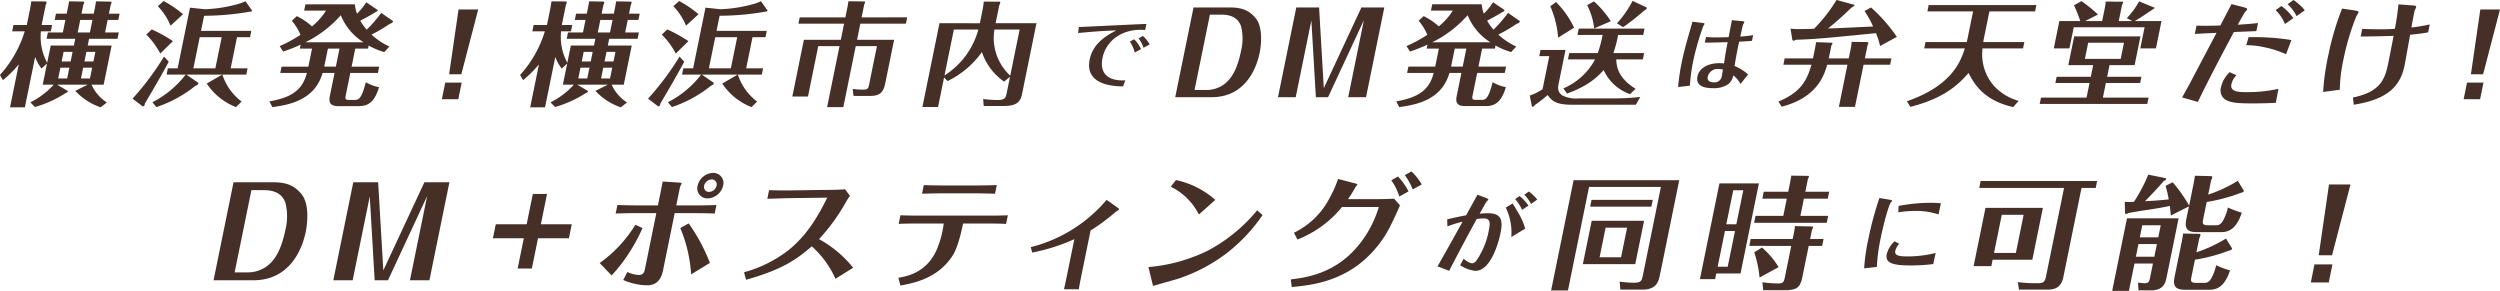 <svg xmlns="http://www.w3.org/2000/svg" width="612.395" height="71.246" viewBox="0 0 612.395 71.246">
  <g id="グループ_977" data-name="グループ 977" transform="translate(-106.677 -1717.538)">
    <path id="パス_7358" data-name="パス 7358" d="M119.11,1728.694h5.664l.337-1.656h-7.017l.315-1.546h3.664l.625-3.066h-2.621l.315-1.546h2.621l.254-1.242c.118-.581.241-1.188.332-1.768l3.512.055c.2.138.224.138.2.249a1.6,1.6,0,0,1-.213.5l-.451,2.21h2.987l.259-1.271c.164-.8.2-1.1.3-1.739l3.6.055a.225.225,0,0,1,.191.3,1.844,1.844,0,0,1-.191.524l-.434,2.127h2.621l-.315,1.546h-2.621l-.625,3.066h3.355l-.316,1.546h-6.962l-.337,1.656h5.862l-1.954,9.583H129.1a10.081,10.081,0,0,0,3.762,4.363l-1.539,1.187a15.027,15.027,0,0,1-6.2-4.031l3.044-1.519h-7.5l2.615,1.547c.029,0,.006.11,0,.138-.033.165-.185.221-.5.358a28,28,0,0,1-7.545,3.425l-1.123-1.132a19.417,19.417,0,0,0,5.731-4.336h-2.705l1.059-5.191-1.353,1.242a10.455,10.455,0,0,1-1.562-2.845l-2.516,12.344h-3.636l2.144-10.52a27.722,27.722,0,0,1-3.888,3.866l-.727-1.271a28.081,28.081,0,0,0,6.068-10.687h-3.073l.316-1.546h3.269l.709-3.48c.062-.3.231-1.132.388-2.319l3.518.026c.276.029.225.278.2.387a3.41,3.41,0,0,1-.191.526l-.991,4.86h2.565l-.316,1.546h-2.424a13.359,13.359,0,0,0,1.531,7.705Zm2.362,5.413-.54,2.651h2.2l.54-2.651Zm2.508-1.518.478-2.347h-2.2l-.478,2.347Zm2.354-10.163-.625,3.066H128.7l.625-3.066Zm.718,11.681-.54,2.651h2.2l.54-2.651Zm2.508-1.518.479-2.347h-2.2l-.478,2.347Z" fill="#452f27"/>
    <path id="パス_7359" data-name="パス 7359" d="M148.013,1732.644c-1.612,3.065-3.847,6.848-5.837,10.245-.017.083-.033.442-.2.552-.006.028-.321.193-.343.165l-2.487-1.9a68.372,68.372,0,0,0,7.708-10.3Zm-2.075-1.989a18.778,18.778,0,0,0-3.423-4.639l1.33-1.27a33.622,33.622,0,0,1,5.192,2.872Zm17.244,3.618h4.142l-.315,1.546h-5.862a13.582,13.582,0,0,0,4.714,6.6l-1.375,1.353A15.163,15.163,0,0,1,157.32,1738l3.771-2.182h-8.765l2.943,2.017a.731.731,0,0,1-.676.689,30.781,30.781,0,0,1-9.61,5.248l-.969-1.187a24.117,24.117,0,0,0,8.142-6.767h-4.677l.315-1.546h2.395l3.029-14.857,3.64.387a34.772,34.772,0,0,0,8.483-1.381,13.765,13.765,0,0,0,1.472-.579l1.573,2.236c.2.276-.463.332-.721.359a66.325,66.325,0,0,1-10.991.967l-.755,3.7h12.316l-.315,1.546h-3.185Zm-14.726-10.439a15.151,15.151,0,0,0-3.113-4.777l1.415-1.27a27.054,27.054,0,0,1,4.752,3.232Zm12.531,2.817H155.6l-1.553,7.622h5.383Z" fill="#452f27"/>
    <path id="パス_7360" data-name="パス 7360" d="M202.943,1722.7s.052.443-.755.663a38.655,38.655,0,0,1-4.514,2.651,16.937,16.937,0,0,0,4.392,2.927L200.8,1730.3a18.59,18.59,0,0,1-3.816-1.6l-.153.746h-3.127l-.9,4.418h6.764l-.316,1.547h-6.763l-1.087,5.33c-.174.857-.259,1.271.728,1.271h1.381c.9,0,1.69,0,2.771-4.336a9.847,9.847,0,0,0,3.247,1.215c-.924,3.01-2.185,4.639-4.863,4.639h-5.214c-2.479,0-2.142-1.657-1.928-2.706l1.1-5.413H185.7c-1.971,6.9-8.644,7.843-12.3,8.368l-.727-1.409c6.273-1.05,8.257-3.452,9.169-6.959h-6.51l.315-1.547h6.566l.9-4.418h-2.987l.2-.965a39.945,39.945,0,0,1-4.288,1.683l-.857-1.325a34.942,34.942,0,0,0,5.1-2.762,12.954,12.954,0,0,0-2.114-3.452l1.217-1.132a15.544,15.544,0,0,1,3.715,2.513,15.819,15.819,0,0,0,3.437-3.866h-5.354l.315-1.546h12.118a8.33,8.33,0,0,0,.519,2.292,15.165,15.165,0,0,0,2.261-2.79l2.773,1.879c.023.027.169.275-.632.607-1.324.829-2.237,1.3-3.6,2.016a11.738,11.738,0,0,0,1.579,2.209,33.42,33.42,0,0,0,3.545-4.114Zm-7.23,5.192a14.033,14.033,0,0,1-5.553-6.627,28.051,28.051,0,0,1-8.679,6.627Zm-5.867,1.546H187l-.9,4.418h2.847Z" fill="#452f27"/>
    <path id="パス_7361" data-name="パス 7361" d="M215.741,1737.78h4.03l-.827,4.059h-4.03ZM219,1719.857h4.819l-4.139,15.88h-2.987Z" fill="#452f27"/>
    <path id="パス_7362" data-name="パス 7362" d="M246.513,1728.694h5.664l.338-1.656H245.5l.315-1.546h3.665l.625-3.066H247.48l.315-1.546h2.622l.253-1.242c.118-.581.242-1.188.332-1.768l3.512.055c.2.138.225.138.2.249a1.573,1.573,0,0,1-.213.5l-.451,2.21h2.988l.258-1.271c.164-.8.2-1.1.3-1.739l3.6.055a.225.225,0,0,1,.192.3,1.845,1.845,0,0,1-.192.524l-.434,2.127h2.621l-.315,1.546h-2.621l-.625,3.066h3.355l-.316,1.546H255.9l-.337,1.656h5.862l-1.953,9.583h-2.959a10.079,10.079,0,0,0,3.761,4.363l-1.539,1.187a15.041,15.041,0,0,1-6.2-4.031l3.044-1.519h-7.5l2.616,1.547c.028,0,.006.11,0,.138-.034.165-.186.221-.5.358a28.008,28.008,0,0,1-7.546,3.425l-1.123-1.132a19.425,19.425,0,0,0,5.732-4.336H244.56l1.058-5.191-1.353,1.242a10.455,10.455,0,0,1-1.562-2.845l-2.516,12.344h-3.636l2.145-10.52a27.831,27.831,0,0,1-3.888,3.866l-.728-1.271a28.081,28.081,0,0,0,6.068-10.687h-3.072l.315-1.546h3.27l.709-3.48c.062-.3.231-1.132.388-2.319l3.517.026c.276.029.225.278.2.387a3.41,3.41,0,0,1-.191.526l-.991,4.86h2.565l-.316,1.546h-2.423a13.352,13.352,0,0,0,1.53,7.705Zm2.362,5.413-.54,2.651h2.2l.541-2.651Zm2.508-1.518.479-2.347h-2.2l-.479,2.347Zm2.354-10.163-.625,3.066H256.1l.625-3.066Zm.719,11.681-.541,2.651h2.2l.541-2.651Zm2.507-1.518.479-2.347h-2.2l-.479,2.347Z" fill="#452f27"/>
    <path id="パス_7363" data-name="パス 7363" d="M274.288,1732.644c-1.611,3.065-3.847,6.848-5.836,10.245-.017.083-.034.442-.2.552-.005.028-.32.193-.343.165l-2.487-1.9a68.3,68.3,0,0,0,7.708-10.3Zm-2.074-1.989a18.8,18.8,0,0,0-3.423-4.639l1.33-1.27a33.615,33.615,0,0,1,5.191,2.872Zm17.243,3.618H293.6l-.316,1.546h-5.861a13.581,13.581,0,0,0,4.713,6.6l-1.374,1.353A15.163,15.163,0,0,1,283.6,1738l3.77-2.182H278.6l2.942,2.017a2.435,2.435,0,0,1-.135.386,2.484,2.484,0,0,1-.54.3,30.8,30.8,0,0,1-9.61,5.248l-.97-1.187a24.121,24.121,0,0,0,8.143-6.767h-4.678l.315-1.546h2.4l3.028-14.857,3.641.387a34.772,34.772,0,0,0,8.483-1.381,13.825,13.825,0,0,0,1.471-.579l1.573,2.236c.2.276-.462.332-.721.359a66.326,66.326,0,0,1-10.991.967l-.754,3.7H294.51l-.315,1.546h-3.184Zm-14.726-10.439a15.151,15.151,0,0,0-3.113-4.777l1.415-1.27a27.1,27.1,0,0,1,4.753,3.232Zm12.532,2.817H281.88l-1.554,7.622h5.383Z" fill="#452f27"/>
    <path id="パス_7364" data-name="パス 7364" d="M328.9,1721.791l-.314,1.547H317.421l-.8,3.949h9.074l-2.2,10.8c-.524,2.568-1.842,2.955-3.9,2.955h-3.833l-.214-1.713a21.8,21.8,0,0,0,2.531.166c1.127,0,1.3-.275,1.482-1.187l1.931-9.472H316.3l-3.045,14.94h-3.974l3.046-14.94h-5.214l-2.516,12.344h-3.833l2.831-13.89h9.047l.8-3.949h-11.19l.315-1.547h11.19l.411-2.016c.208-1.022.276-1.492.337-1.932l3.934.053c.029,0,.186.056.159.194l-.231.58-.637,3.121Z" fill="#452f27"/>
    <path id="パス_7365" data-name="パス 7365" d="M360.568,1723.227l-3.462,16.984c-.327,1.6-.669,3.285-4.418,3.285h-5.044l-.13-1.712a25.469,25.469,0,0,0,3.5.248c1.832,0,2.023-.524,2.259-1.683l.817-4.005-1.453,1.187a14.372,14.372,0,0,1-5.431-7.235,22.4,22.4,0,0,1-8.408,7.1l-.862-.883-1.475,7.234h-3.833l4.182-20.518H346.7l.642-3.148c.134-.663.2-1.1.325-2.154l3.968.027a.577.577,0,0,1,.051.3c-.016.082-.186.5-.236.606l-.89,4.364Zm-22.531,12.786a19.186,19.186,0,0,0,8.294-11.24h-6Zm12.239-11.24a12.527,12.527,0,0,0,3.87,11.3l2.3-11.3Z" fill="#452f27"/>
    <path id="パス_7366" data-name="パス 7366" d="M370.945,1724.16c1.906-.079,11.21-.526,13.319-.624.462-.02,2.71-.117,3.232-.137l-.3,1.482c-.369-.039-.848-.039-1.226-.039-4.5,0-8.352,2.612-9.23,6.921-.652,3.2.881,4.758,2.891,5.245a8.85,8.85,0,0,0,2.705.195l-.563,1.5c-2.042-.039-9.472-.195-8.165-6.609.851-4.173,4.587-6.1,6.521-7.1-2.917.059-6.924.39-9.363.643Zm13.555,3a8.118,8.118,0,0,1,1.68,2.4l-1.524.837a8.964,8.964,0,0,0-1.207-2.67Zm2.137-.818a7.783,7.783,0,0,1,1.664,2.086l-1.52.818a7.322,7.322,0,0,0-1.2-2.3Z" fill="#452f27"/>
    <path id="パス_7367" data-name="パス 7367" d="M399.042,1719.361H408c3.439,0,4.961,1.1,6.236,2.6,1.708,1.988,1.5,6.048,1,8.505-.879,4.308-3.824,10.881-11.744,10.881h-8.934Zm4.008,1.767-3.76,18.447h2.875a7.28,7.28,0,0,0,4.537-1.518c1.786-1.437,3.105-3.756,3.994-8.119a12.444,12.444,0,0,0-.036-6.048c-.416-.994-1.268-2.762-4.791-2.762Z" fill="#452f27"/>
    <path id="パス_7368" data-name="パス 7368" d="M424.213,1719.361H429.8l1.154,19.772,9.217-19.772h5.607l-4.48,21.982h-4.368l3.845-18.862-8.778,18.862h-2.987l-1.1-18.806-3.834,18.806h-4.34Z" fill="#452f27"/>
    <path id="パス_7369" data-name="パス 7369" d="M478.972,1722.7s.051.443-.755.663a38.659,38.659,0,0,1-4.515,2.651,16.937,16.937,0,0,0,4.392,2.927l-1.262,1.353a18.59,18.59,0,0,1-3.816-1.6l-.152.746h-3.128l-.9,4.418H475.6l-.315,1.547h-6.763l-1.087,5.33c-.175.857-.259,1.271.727,1.271h1.381c.9,0,1.69,0,2.771-4.336a9.852,9.852,0,0,0,3.248,1.215c-.924,3.01-2.186,4.639-4.864,4.639h-5.214c-2.479,0-2.141-1.657-1.927-2.706l1.1-5.413h-2.931c-1.971,6.9-8.644,7.843-12.3,8.368l-.728-1.409c6.274-1.05,8.258-3.452,9.17-6.959h-6.511l.315-1.547h6.566l.9-4.418h-2.988l.2-.965a40.112,40.112,0,0,1-4.288,1.683l-.858-1.325a34.956,34.956,0,0,0,5.1-2.762,12.947,12.947,0,0,0-2.116-3.452l1.218-1.132A15.523,15.523,0,0,1,459.12,1724a15.879,15.879,0,0,0,3.438-3.866H457.2l.316-1.546h12.118a8.292,8.292,0,0,0,.519,2.292,15.2,15.2,0,0,0,2.26-2.79l2.773,1.879c.023.027.169.275-.631.607-1.325.829-2.238,1.3-3.6,2.016a11.738,11.738,0,0,0,1.579,2.209,33.42,33.42,0,0,0,3.545-4.114Zm-7.23,5.192a14.038,14.038,0,0,1-5.554-6.627,28.058,28.058,0,0,1-8.678,6.627Zm-5.867,1.546h-2.847l-.9,4.418h2.847Z" fill="#452f27"/>
    <path id="パス_7370" data-name="パス 7370" d="M490.16,1729.771l-1.648,8.092c-.209,1.022-.434,2.264,1,3.12a7.606,7.606,0,0,0,3.839.663h8.6a60.993,60.993,0,0,0,6.527-.359l-1.093,1.906H491.652c-4.142,0-5-1.187-5.856-2.375a33.77,33.77,0,0,1-3.083,2.4c-.36.386-.4.414-.547.469-.028,0-.226,0-.22-.027l-.547-2.706c.367-.138.789-.276,1.568-.636.252-.137,1.341-.772,1.566-.911l1.654-8.119h-2.451l.309-1.519Zm-1.808-3.009a23.522,23.522,0,0,0-1.925-7.7l1.42-1.021a22.788,22.788,0,0,1,4.415,6.269Zm17.612,13.835a11.117,11.117,0,0,1-6.462-5.909c-1.809,2.1-4.3,4.086-8.982,5.77l-.87-1.27a15.888,15.888,0,0,0,7.76-7.1h-6.651l.315-1.547h6.989a29.508,29.508,0,0,0,1.189-4.445H493.08l.316-1.547h16.12l-.316,1.547h-6.143a33.362,33.362,0,0,1-1.161,4.445h7.526l-.316,1.547H502.6c.035,1.9.554,4.611,4.731,7.207Zm-8.781-16.1a16.61,16.61,0,0,0-1.715-5.688l1.657-.939a24.087,24.087,0,0,1,4.138,4.86Zm12.879-5.108c-.035.442-.062.442-.6.717a55.783,55.783,0,0,1-5.2,4.087l-1.5-.938a25.266,25.266,0,0,0,3.826-5.5Z" fill="#452f27"/>
    <path id="パス_7371" data-name="パス 7371" d="M523.685,1723.146c.25.039.56.078.525.253-.017.079-.275.468-.314.566a63.247,63.247,0,0,0-2.474,8.617,42.685,42.685,0,0,0-.794,5.946l-2.894.332a54.627,54.627,0,0,1,.913-6.141c.386-1.892.983-4.134,1.5-5.966.15-.547.945-3.275,1.112-3.9Zm12.158,4.387c-.857.1-2,.155-3.149.214-.349,1.618-.778,3.725-1.116,5.966a11.543,11.543,0,0,1,3.3,2.047l-1.83,2.34a7.293,7.293,0,0,0-1.78-2.107,3.637,3.637,0,0,1-1.237,2.165,6.286,6.286,0,0,1-3.82.975c-.936,0-4.31-.039-3.734-2.865.429-2.107,2.673-3.257,5.4-3.257a6.789,6.789,0,0,1,1.1.079c.139-.78.231-1.424.291-1.911.074-.468.357-2.048.616-3.315-2.023.058-4.084.116-5.616.116l.322-1.383c.82.078,1.512.1,2.308.1,1.333,0,2.133-.019,3.215-.059.6-3.06.672-3.392.787-4.152l2.444.214c.291.04.661.078.625.254a6.542,6.542,0,0,1-.338.683c-.048.136-.593,2.514-.664,2.865a28.6,28.6,0,0,0,3.16-.37Zm-8.193,6.9a2.493,2.493,0,0,0-2.649,1.872c-.251,1.228.868,1.4,1.505,1.4a1.768,1.768,0,0,0,1.948-1.56c.036-.175.172-1.033.279-1.559A4.658,4.658,0,0,0,527.65,1734.434Z" fill="#452f27"/>
    <path id="パス_7372" data-name="パス 7372" d="M551.2,1729.8c.135-.663.238-1.3.338-1.933l3.889.138a.227.227,0,0,1,.124.221,1.581,1.581,0,0,1-.259.442l-.58,2.844-.067.331h4.9l.45-2.209a14.028,14.028,0,0,0,.264-1.851l3.85.056c.226.138.254.138.226.275a1.764,1.764,0,0,1-.186.5l-.659,3.231H570l-.315,1.546h-6.511l-2.105,10.329h-3.945l2.1-10.329h-4.959c-.671,2.32-2.281,8.009-11.141,10.273l-.818-1.242c5.213-2.209,6.886-4.75,8.1-9.031h-6.877l.315-1.546h6.932Zm13.795-10.439a39.839,39.839,0,0,1,6.338,7.207l-4.119,2.238a19.081,19.081,0,0,0-.993-3.149c-12.2,1.215-14.441,1.437-19.666,1.63-.349.193-.383.22-.524.22-.085,0-.288-.111-.3-.194l-.452-2.76a14.9,14.9,0,0,0,2.261.11c.535,0,3.026-.056,3.512-.083a38.058,38.058,0,0,0,5.493-7.042l4.33,1.16c.022.028.1.055.09.111-.045.221-.456.441-.773.607a74.239,74.239,0,0,1-5.713,5.081c1.245-.027,1.442-.027,2.04-.055,2.474-.11,6.487-.3,8.991-.415a24.969,24.969,0,0,0-2.1-3.783Z" fill="#452f27"/>
    <path id="パス_7373" data-name="パス 7373" d="M592.681,1726.789c-.079.387-.119.58-.186,1.05h10.061l-.316,1.547h-9.92a11.679,11.679,0,0,0,2.826,9.222,12.887,12.887,0,0,0,6.022,3.646l-1.353,1.519c-6.432-1.492-9.149-4.75-10.919-8.368-2.655,3.066-6.177,6.241-14.264,8.313l-.847-1.381c11.216-3.866,13.221-9.969,14.2-12.951h-9.949l.316-1.547h10.09c.152-.608.2-.857.231-.994l1.328-6.518H578.807l.315-1.546H605.5l-.315,1.546H594Z" fill="#452f27"/>
    <path id="パス_7374" data-name="パス 7374" d="M622.838,1736.344h8.4l-.31,1.519h-8.4l-.731,3.589h11.188l-.315,1.548H606.317l.316-1.548h11.161l.731-3.589h-8.369l.31-1.519h8.37l.579-2.844h-6.088l1.436-7.042H631l-1.435,7.042h-6.144Zm-1.222-13.642.664-3.258a9.185,9.185,0,0,0,.2-1.519l4.166.027c.056,0,.124.084.1.194a2.03,2.03,0,0,1-.265.607l-.8,3.949H629l-1.348-.718a18.181,18.181,0,0,0,3.01-4.114l3.771,1.546c.028,0,.05.028.04.083a2.253,2.253,0,0,1-.531.387c-.619.414-1.634,1.1-2.254,1.519-.388.247-1.334.883-2.1,1.3h6.566l-1.362,6.684h-3.833l1.053-5.165H614.655l-1.052,5.165H609.77l1.362-6.684h5.13a30.229,30.229,0,0,0-1.552-3.865l1.814-1.023a29.681,29.681,0,0,1,4.066,3.287l-3.145,1.6Zm-3.421,5.3-.8,3.948h8.765l.8-3.948Z" fill="#452f27"/>
    <path id="パス_7375" data-name="パス 7375" d="M659.392,1725.16c-3.355.139-3.382.139-5.513.221-3.015,5.661-6.033,11.349-8.817,17.121l-3.861-1.1c1.144-2.016,1.961-3.535,2.2-4,1.741-3.287,4.506-8.561,6.243-11.82-2.875.139-3.073.139-5.328.277l.417-2.044c1.99.055,2.864.055,5.839-.028.75-1.464,1.984-3.783,2.734-5.247l3,.774c.643.165.869.3.818.551-.028.139-.237.332-.418.526-.281.275-1.555,2.65-1.864,3.2,1.657-.11,2.936-.166,4.96-.414Zm-4.879,10.8a4.655,4.655,0,0,0-1.24,2.21c-.393,1.933,1.974,1.933,3.609,1.933a35.509,35.509,0,0,0,7.913-.8l-.642,3.425c-2.135.109-3.833.137-5.58.137-2.17,0-4.622,0-6.053-.58a2.7,2.7,0,0,1-1.8-3.342,7.22,7.22,0,0,1,2.14-3.727Zm2.968-9.306a57.094,57.094,0,0,1,10.485.691l-1.3,3.479a24.539,24.539,0,0,0-5.181-1.684,19.928,19.928,0,0,0-4.571-.525Zm8.04-7.649a12.1,12.1,0,0,1,2.916,2.982l-2.04,1.436a9.789,9.789,0,0,0-2.294-3.4Zm2.949-1.464a11.846,11.846,0,0,1,2.786,2.513l-2.013,1.436a10.252,10.252,0,0,0-2.193-2.926Z" fill="#452f27"/>
    <path id="パス_7376" data-name="パス 7376" d="M683.563,1720.106c.407.083.924.165.869.443-.035.165-.513.856-.58,1.05a59.794,59.794,0,0,0-3.149,10.6,37.566,37.566,0,0,0-.871,7.318l-4.086.552a58.273,58.273,0,0,1,1.282-9.057,66.978,66.978,0,0,1,3.363-11.377Zm17.9,5.358c-1.556.3-3.28.469-4.4.58-.309,1.656-1.221,6.82-1.368,7.539-1.052,5.163-4.23,8.312-12.443,9.61l-.2-1.767c6.595-1.381,7.806-4.281,8.644-8.4.377-1.849.839-4.253,1.312-6.711-2.39.112-5.383.139-8.067.167l.383-1.879c1.393.083,3.106.112,4.543.112,1.635,0,2.69-.056,3.461-.112.366-2.07.676-3.865.856-5.992l3.416.248c1,.056.963.249.918.47a1.09,1.09,0,0,1-.118.3,2.111,2.111,0,0,0-.316.855c-.073.359-.388,1.9-.714,3.783a38.147,38.147,0,0,0,4.491-.745Z" fill="#452f27"/>
    <path id="パス_7377" data-name="パス 7377" d="M710.994,1737.78h4.03l-.827,4.059h-4.03Zm3.259-17.923h4.819l-4.139,15.88h-2.988Z" fill="#452f27"/>
  </g>
  <g id="グループ_989" data-name="グループ 989" transform="translate(-106.677 -1717.538)">
    <path id="パス_7427" data-name="パス 7427" d="M163.883,1762.187h9.787c3.755,0,5.418,1.2,6.809,2.834,1.867,2.17,1.64,6.6,1.092,9.289-.958,4.7-4.175,11.88-12.824,11.88H158.99Zm4.378,1.929-4.107,20.145h3.14a7.946,7.946,0,0,0,4.954-1.658c1.952-1.569,3.391-4.1,4.362-8.867a13.593,13.593,0,0,0-.038-6.6c-.456-1.085-1.386-3.016-5.233-3.016Z" fill="#452f27"/>
    <path id="パス_7428" data-name="パス 7428" d="M193.216,1762.187h6.094l1.262,21.591,10.064-21.591h6.124l-4.893,24H207.1l4.2-20.6-9.584,20.6h-3.263l-1.2-20.536-4.187,20.536h-4.739Z" fill="#452f27"/>
    <path id="パス_7429" data-name="パス 7429" d="M235.688,1772.469l1.512-7.418h3.478l-1.511,7.418h7.571l-.7,3.438h-7.571l-1.513,7.419h-3.478l1.512-7.419h-7.57l.7-3.438Z" fill="#452f27"/>
    <path id="パス_7430" data-name="パス 7430" d="M253.574,1781.969a31.977,31.977,0,0,0,8.744-9.379l1.743.814a42.506,42.506,0,0,1-3.624,6.6,37.376,37.376,0,0,1-3.944,5.006Zm14.848-16.978c.179-.875.406-1.991.578-2.986l3.829.242c.276,0,.856.029.813.24a1.281,1.281,0,0,1-.123.3,2.1,2.1,0,0,0-.3.724l-.886,4.342h4.494c1.262,0,3.016,0,5.343-.09l-.424,2.082c-2.228-.092-4.351-.092-5.214-.092h-4.586l-2.852,13.993c-.517,2.533-1.766,3.679-3.95,3.679a15.185,15.185,0,0,1-5.8-1.3l1.015-1.961a7.354,7.354,0,0,0,2.746.725c.922,0,1.335-.363,1.544-1.388l2.8-13.752h-4.924c-2.524,0-3.737.06-5.035.092l.424-2.082c1.133.03,2.505.09,5,.09h4.924Zm7.546,19.752a34.755,34.755,0,0,0-2.644-11.339l2.049-1.145a44.174,44.174,0,0,1,5.2,9.679Zm5.343-24.849a2.476,2.476,0,0,1,2.505,3.106,4.038,4.038,0,0,1-3.778,3.137,2.465,2.465,0,0,1-2.469-3.137A4.023,4.023,0,0,1,281.311,1759.894Zm-.3,1.6a1.978,1.978,0,0,0-1.852,1.538,1.191,1.191,0,0,0,1.2,1.508,1.949,1.949,0,0,0,1.852-1.538A1.2,1.2,0,0,0,281.015,1761.492Z" fill="#452f27"/>
    <path id="パス_7431" data-name="パス 7431" d="M300.027,1766.076c-1.483.03-3.9.12-5.385.152l.43-2.112c2.567.09,3.619.061,5.312.061l8.427-.121c1.6,0,3.577-.031,4.863-.151l1.212,1.6a11.29,11.29,0,0,0-.892,1.356,47.627,47.627,0,0,1-6.688,9.259,27.973,27.973,0,0,1,8.361,7l-4.339,2.715a23.58,23.58,0,0,0-5.794-7.961c-4.265,3.709-7.872,5.85-16.107,8.2l-.486-1.84a31.537,31.537,0,0,0,10.708-5.277c4.955-3.921,7.643-8.957,9.667-13Z" fill="#452f27"/>
    <path id="パス_7432" data-name="パス 7432" d="M326.737,1785.588c2.2-.393,6.746-1.236,9.293-6.635a24.121,24.121,0,0,0,1.821-6.665h-6.063c-2.616,0-3.669.03-4.974.091l.431-2.11c2.105.089,4.536.089,4.9.089h16.5c.832,0,3.171,0,4.913-.089l-.431,2.11c-.948-.03-2.074-.091-4.813-.091h-5.724c-1.193,5.851-2.344,7.57-2.688,8.053-3.631,5.428-9.33,6.513-12.66,7.146Zm11.08-20.688c-2.215,0-3.92.06-5.281.091l.431-2.112c1.742.06,3.46.091,5.214.091h7.54c1.015,0,2.93-.031,5.128-.091l-.431,2.112c-1.255-.031-3-.091-4.968-.091Z" fill="#452f27"/>
    <path id="パス_7433" data-name="パス 7433" d="M359.17,1778.078a35.728,35.728,0,0,0,18.58-11.58l2.69,1.9c.136.09.4.3.376.422s-.689.513-.831.6a47.42,47.42,0,0,1-6.166,4.585l-2.268,11.128c-.147.722-.516,2.532-.6,3.257h-3.632c.129-.634.516-2.383.694-3.257l1.838-9.018a45.651,45.651,0,0,1-10.333,3.287Z" fill="#452f27"/>
    <path id="パス_7434" data-name="パス 7434" d="M388,1782.964a41.065,41.065,0,0,0,14.446-3.981,39.8,39.8,0,0,0,12.179-9.921l1.335,1.146a41.217,41.217,0,0,1-8.362,9.017,40.8,40.8,0,0,1-12.266,6.574c-.886.271-5.226,1.477-6.21,1.779Zm12.35-12.877a15.058,15.058,0,0,0-6.89-6.816l1.286-1.628a21.267,21.267,0,0,1,9.629,4.855Z" fill="#452f27"/>
    <path id="パス_7435" data-name="パス 7435" d="M423.635,1774.55a19.186,19.186,0,0,0,8.658-8.354,28.189,28.189,0,0,0,2.153-4.824l4.266,1.115c.2.061.5.121.468.272a3.759,3.759,0,0,1-.455.573,26.041,26.041,0,0,1-1.841,2.985h6.4c1.2,0,3.17,0,4.888-.121l1.446,1.659c-2.264,5.067-3.371,7.479-6.157,10.736-6.782,7.9-15.492,8.806-20.355,9.258l-.234-1.87c3.41-.421,10.815-1.266,16.605-8.383a26.943,26.943,0,0,0,4.953-9.349h-9.018a26.477,26.477,0,0,1-10.917,7.962Zm25.492-13.781a15.455,15.455,0,0,1,2.579,3.649l-2.258,1.266a13.685,13.685,0,0,0-1.96-3.981Zm3.3-1.237a13.106,13.106,0,0,1,2.517,3.2l-2.214,1.206a15.214,15.214,0,0,0-1.935-3.5Z" fill="#452f27"/>
    <path id="パス_7436" data-name="パス 7436" d="M461.177,1771.259c1.8-.405,3.6-.809,4.632-.98.309-.553,2.446-4.427,2.789-5.045l2.138.809c.16.063.565.213.522.426-.022.1-.122.17-.248.255-.2.149-.208.171-1.886,3.172a19.569,19.569,0,0,1,2.026-.127c3.259,0,3.75,1.639,3.09,4.875-.225,1.107-2.034,9.24-6.184,9.24a8.371,8.371,0,0,1-3.7-1.384l.869-1.6a4.068,4.068,0,0,0,2.047,1.149,1.6,1.6,0,0,0,1.138-.787,18.948,18.948,0,0,0,2.953-7.24c.447-2.192.26-2.98-1.305-2.98a11.852,11.852,0,0,0-1.66.149c-2.358,4.322-4.82,8.942-6.735,12.689l-2.86-1.107c1.459-2.47,4.381-7.751,6.137-10.923a27.894,27.894,0,0,0-3.711,1.151Zm16.022-3.875c.565.851,1.16,1.874,1.3,2.13a16.52,16.52,0,0,1,1.787,4.023l-3.4,2.065a14.186,14.186,0,0,0-1.353-7.218Zm1.72-1.831a11.609,11.609,0,0,1,2.174,2.343l-1.561,1.042a11.608,11.608,0,0,0-1.7-2.64Zm2.29-1.108a12.711,12.711,0,0,1,2.03,1.982l-1.52,1.063a9.616,9.616,0,0,0-1.649-2.256Z" fill="#452f27"/>
    <path id="パス_7437" data-name="パス 7437" d="M513.326,1784.713c-.388,1.9-.891,3.769-4.369,3.769H503.6l-.186-1.96a27.116,27.116,0,0,0,3.453.272c1.693,0,1.957-.392,2.222-1.69l4.438-21.772h-17.6l-5.169,25.362h-4.124l5.508-27.02h25.883Zm-3.918-13.088-2.164,10.615H494.41l2.164-10.615Zm2.122-5.127-.339,1.659H496.2l.339-1.659Zm-11.547,6.816-1.475,7.238h5.263l1.476-7.238Z" fill="#452f27"/>
    <path id="パス_7438" data-name="パス 7438" d="M537.532,1762.457l-4.5,22.075h-5.94l-.282,1.387h-3.724l4.782-23.462Zm-5.857,11.671h-2.462l-1.782,8.745h2.462Zm2.035-9.982h-2.462l-1.7,8.323h2.462Zm12.332,10.766a15.1,15.1,0,0,0,.313-1.99l4.26.091a.184.184,0,0,1,.166.241,4.17,4.17,0,0,1-.246.6l-.455,2.232h3.294l-.345,1.689h-3.294l-1.53,7.509c-.522,2.563-1.143,3.348-4.56,3.348H538.6l-.215-1.961a26.333,26.333,0,0,0,3.816.3c1.385,0,1.464-.392,1.735-1.719l1.524-7.479H535.179l.344-1.689H545.8Zm-.97-12.153c.155-.754.3-1.628.388-2.2l4.173.06c.154,0,.166.09.147.181a2.908,2.908,0,0,1-.252.634l-.627,3.075h5.848l-.345,1.688h-5.847l-.861,4.222h6.8l-.344,1.689H536.365l.344-1.689h6.8l.86-4.222h-6l.345-1.688h6Zm-7.38,22.768a27.516,27.516,0,0,0-1.3-6.182l1.9-1.176a20.591,20.591,0,0,1,4.071,4.8Z" fill="#452f27"/>
    <path id="パス_7439" data-name="パス 7439" d="M569.479,1766.447c.7.107.674.213.648.341a.274.274,0,0,1-.047.127,1.924,1.924,0,0,1-.214.192c-.408.4-1.636,4.513-2.521,8.858a44.174,44.174,0,0,0-.919,6.961l-3.113.341a48.886,48.886,0,0,1,1.042-7.24,84.525,84.525,0,0,1,2.687-9.984Zm10.756,15.777a43.457,43.457,0,0,1-5.5.34c-4.584,0-6.318-.66-5.888-2.768a6.349,6.349,0,0,1,1.925-3.15l1.133.617a3.713,3.713,0,0,0-.96,1.724c-.225,1.108.83,1.363,2.851,1.363a28.26,28.26,0,0,0,7.04-.852Zm1.3-12.158a16.774,16.774,0,0,0-5.692-.851,23.263,23.263,0,0,0-4.155.341l.06-1.576a42.533,42.533,0,0,1,7.869-.766,22.051,22.051,0,0,1,2.5.127Z" fill="#452f27"/>
    <path id="パス_7440" data-name="パス 7440" d="M604.514,1781.154h-9.725l-.319,1.569h-4.34l2.907-14.264H607.1Zm7.591,4.283c-.621,3.045-2.713,3.045-4.406,3.045h-6.463l-.271-1.838a34.33,34.33,0,0,0,4.683.27c1.324,0,1.9-.09,2.205-1.6l4.431-21.743H591.51l.344-1.689h28.531l-.345,1.689h-3.478Zm-9.717-15.29h-5.355l-1.906,9.349h5.355Z" fill="#452f27"/>
    <path id="パス_7441" data-name="パス 7441" d="M629.533,1782.09l-1.364,6.694h-4.094l3.62-17.762h12.65l-2.92,14.325c-.288,1.417-.676,3.316-3.907,3.316h-2.986l-.136-1.9a14.23,14.23,0,0,0,1.663.15c.984,0,1.107-.451,1.273-1.266l.726-3.558Zm9.352-19.9a35.623,35.623,0,0,1,4.039,5.7l1.045-5.127c.117-.572.288-1.568.381-2.172l4.044.092c.03,0,.246,0,.16.422a2.108,2.108,0,0,1-.245.6l-.714,3.5a33.384,33.384,0,0,0,7.244-3.378l1.5,2.444c-.006.03-.019.392-.781.512a41.664,41.664,0,0,1-8.333,2.232l-.88,4.312c-.191.936-.165,1.418,1.257,1.388h1.785c.615,0,1.23,0,1.919-1.267a12.915,12.915,0,0,0,1.12-3.076,22.848,22.848,0,0,0,3.4,1.267c-1.586,4.764-3.895,4.764-5.5,4.764h-5.354c-1.878,0-3.325-.3-2.753-3.106l.652-3.2-4.426,2.231c-.061-.6-.1-1.145-.259-2.351-1.742.391-3.649.692-4.856.874-1.588.241-3.81.572-5.256.874a1.561,1.561,0,0,1-.6.212c-.03,0-.24-.031-.252-.122l-.068-2.834a18.477,18.477,0,0,0,2.246,0,38.851,38.851,0,0,0,3.513-6.665l4.315.875c.031,0,.068.121.056.181a.76.76,0,0,1-.56.482c-1.459,1.719-3.022,3.347-4.616,4.976,2.21-.12,3.646-.212,5.817-.452a30.5,30.5,0,0,0-.77-3.317Zm-4.489,18.245.633-3.108h-4.524l-.634,3.108Zm.971-4.766.6-2.955h-4.525l-.6,2.955Zm18.091,2.744c-.006.03-.019.393-.781.513a41.432,41.432,0,0,1-8.334,2.231l-.872,4.283c-.192.935-.166,1.417,1.256,1.387h1.785c.615,0,1.23,0,1.913-1.236a12.944,12.944,0,0,0,1.12-3.076,22.765,22.765,0,0,0,3.4,1.266c-1.58,4.735-3.888,4.735-5.49,4.735H642.1c-1.878,0-3.325-.3-2.752-3.106l1.733-8.505c.123-.6.288-1.568.381-2.171l4.044.091c.03,0,.246,0,.16.422a2.3,2.3,0,0,1-.246.6l-.713,3.5a34.84,34.84,0,0,0,7.244-3.377Z" fill="#452f27"/>
    <path id="パス_7442" data-name="パス 7442" d="M673.627,1782.3h4.4l-.9,4.433h-4.4Zm3.558-19.571h5.263l-4.519,17.339h-3.263Z" fill="#452f27"/>
  </g>
</svg>

